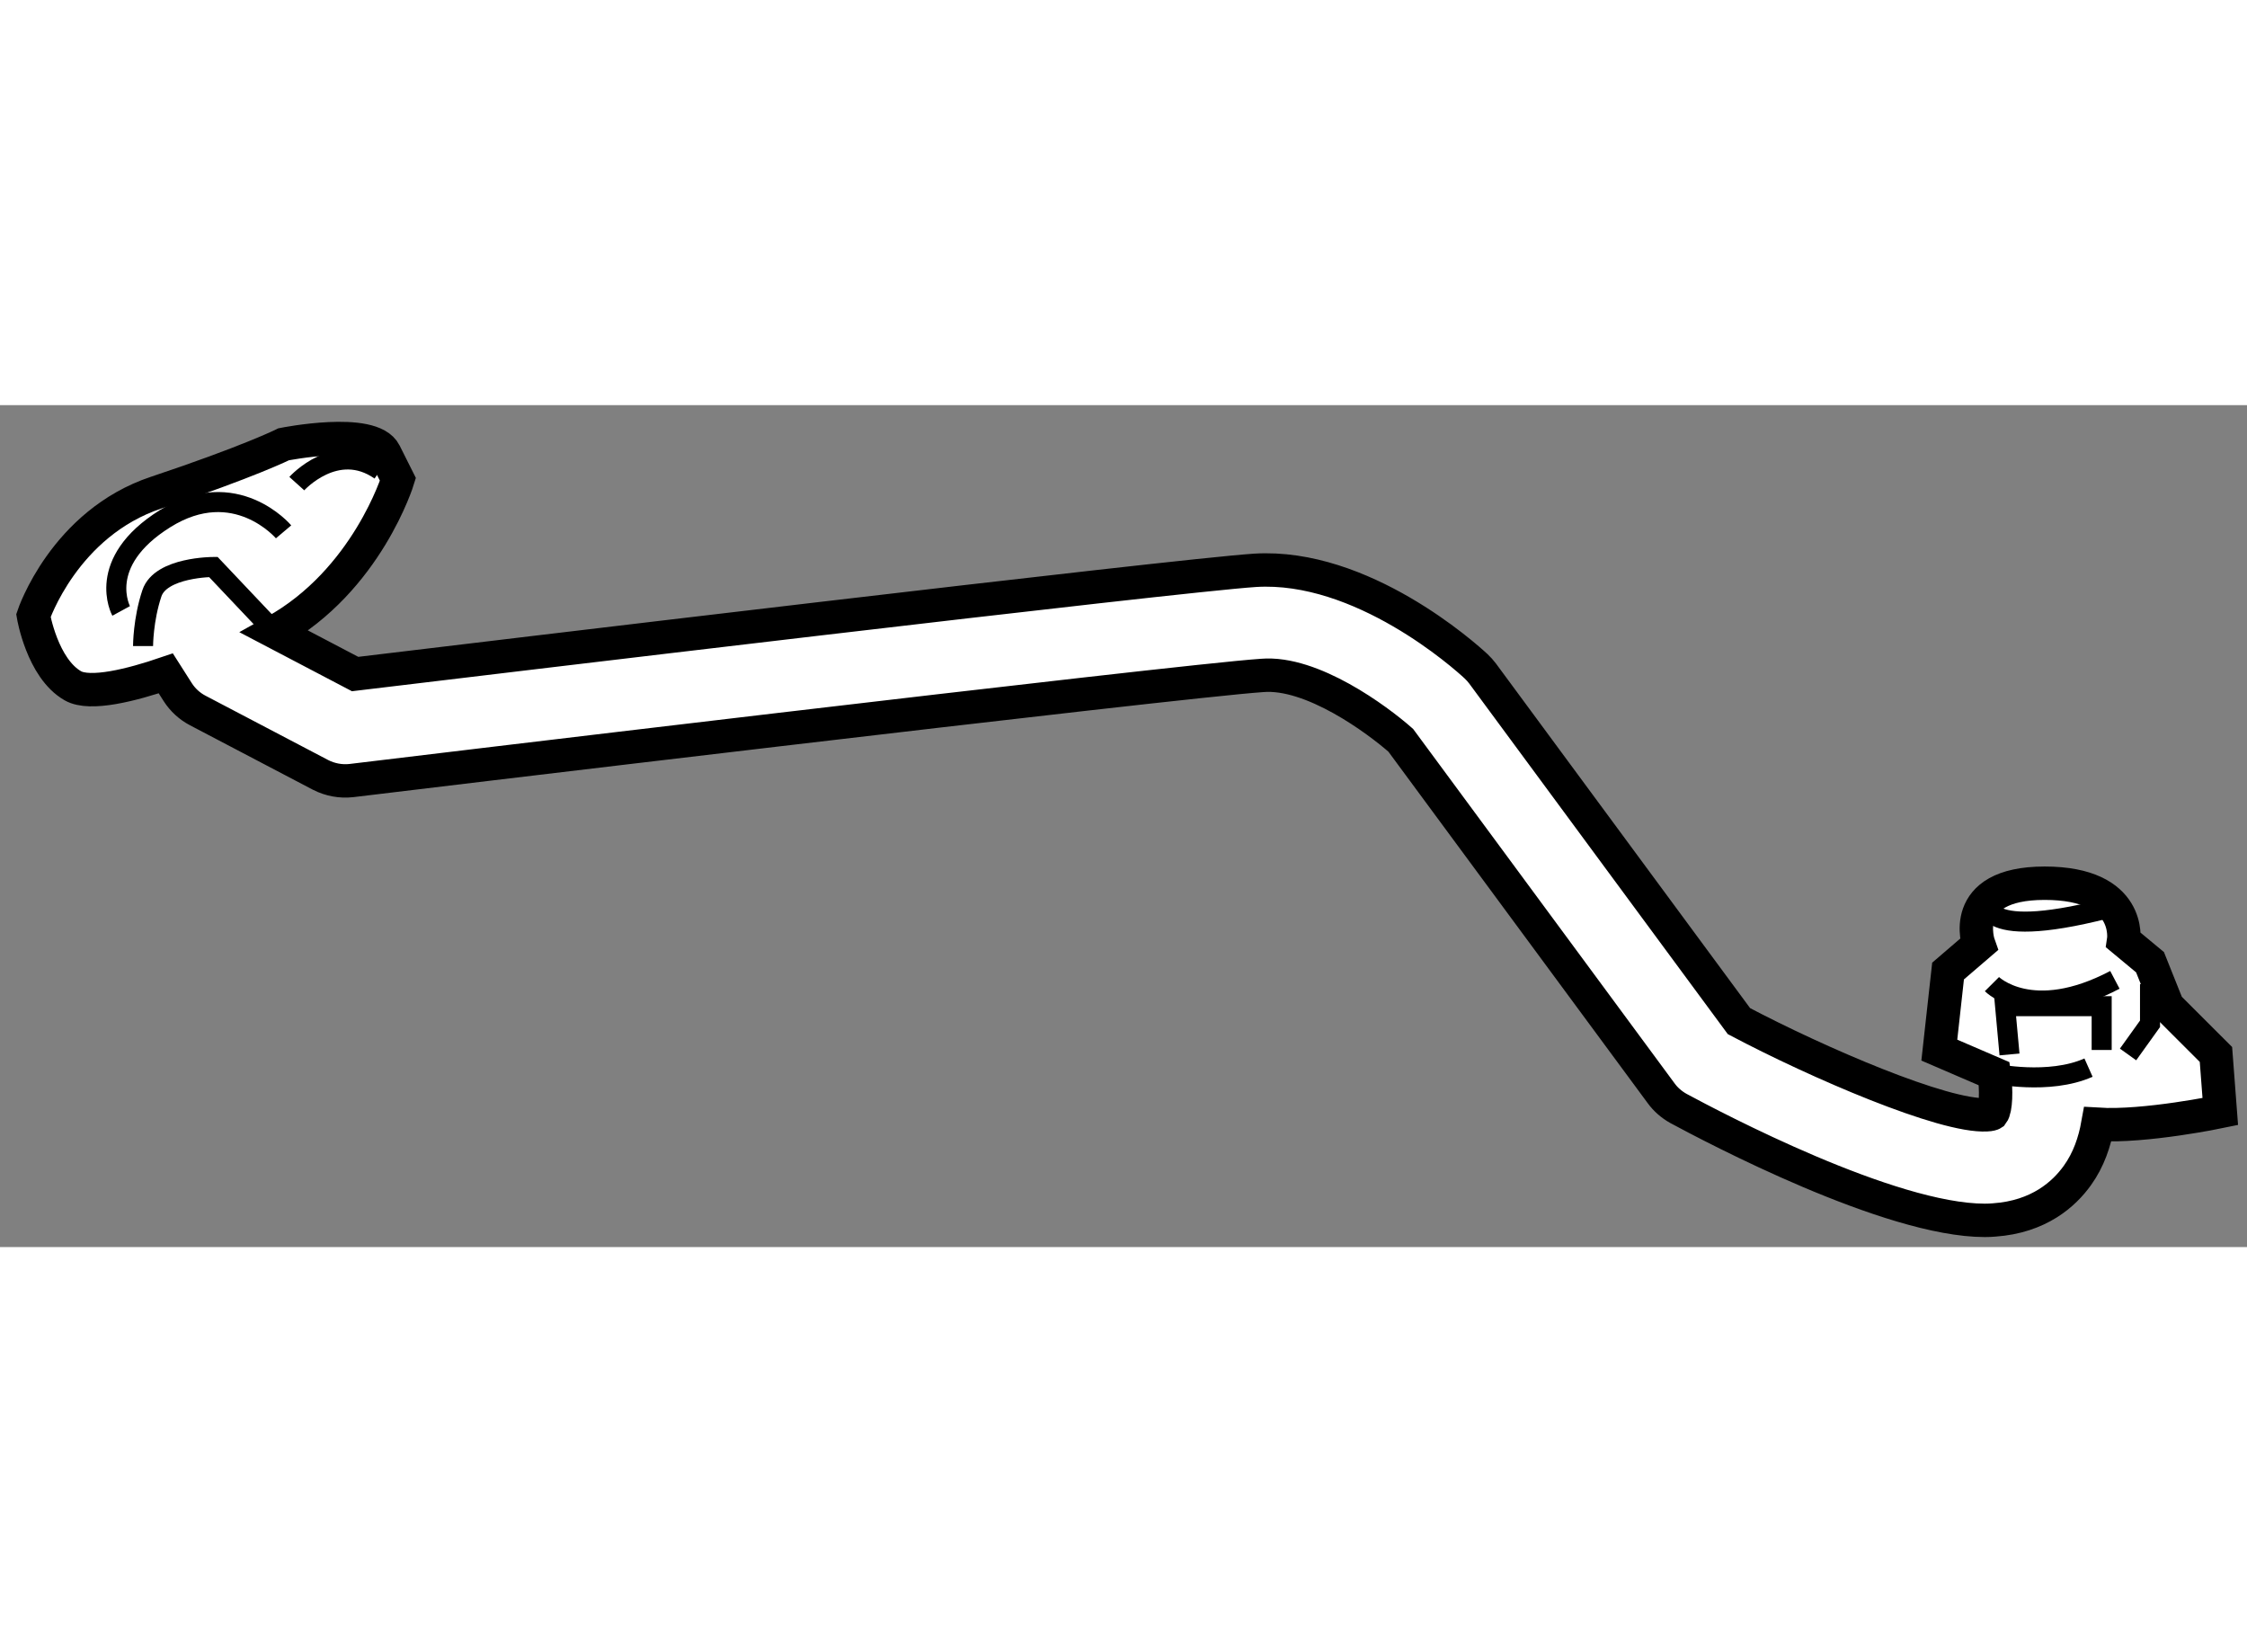 <?xml version="1.0" encoding="utf-8"?>
<!-- Generator: Adobe Illustrator 15.1.0, SVG Export Plug-In . SVG Version: 6.00 Build 0)  -->
<!DOCTYPE svg PUBLIC "-//W3C//DTD SVG 1.1//EN" "http://www.w3.org/Graphics/SVG/1.1/DTD/svg11.dtd">
<svg version="1.1" xmlns="http://www.w3.org/2000/svg" xmlns:xlink="http://www.w3.org/1999/xlink" x="0px" y="0px" width="244.8px"
	 height="180px" viewBox="64.456 108.374 33.644 12.606" enable-background="new 0 0 244.8 180" xml:space="preserve">
	
<rect x="64.456" y="108.374" width="33.644" height="12.606" fill="#808080" stroke="none"/>
	
<g><path fill="#FFFFFF" stroke="#000000" stroke-width="0.5" d="M97.7,118.951l-0.065-0.855l-0.724-0.723l-0.263-0.658l-0.395-0.328
				c0,0,0.132-0.855-1.183-0.855s-0.986,0.92-0.986,0.92l-0.46,0.395l-0.131,1.184l0.822,0.354c0.036,0.246,0.025,0.529-0.028,0.598
				c-0.006,0.004-0.033,0.014-0.084,0.016c-0.639,0.037-2.535-0.781-3.71-1.402l-3.839-5.205c-0.028-0.037-0.061-0.074-0.096-0.107
				c-0.169-0.158-1.71-1.537-3.31-1.438c-1.233,0.082-11.686,1.338-13.475,1.553l-1.207-0.633c1.384-0.766,1.848-2.281,1.848-2.281
				s0,0-0.198-0.395c-0.197-0.395-1.512-0.131-1.512-0.131s-0.526,0.262-1.907,0.723c-1.38,0.459-1.841,1.842-1.841,1.842
				s0.132,0.789,0.591,1.051c0.258,0.148,0.887-0.014,1.391-0.186l0.179,0.281c0.075,0.117,0.178,0.211,0.3,0.275l1.84,0.965
				c0.141,0.072,0.303,0.102,0.46,0.084c0.124-0.016,12.356-1.488,13.635-1.574c0.749-0.063,1.726,0.662,2.077,0.971l3.899,5.285
				c0.068,0.094,0.157,0.17,0.258,0.227c0.529,0.285,3.162,1.676,4.588,1.676c0.048,0,0.095-0.002,0.14-0.006
				c0.671-0.047,1.048-0.389,1.246-0.666c0.17-0.236,0.259-0.504,0.306-0.766C96.574,119.186,97.7,118.951,97.7,118.951z"></path><path fill="none" stroke="#000000" stroke-width="0.3" d="M94.314,118.383c0,0,0.821,0.174,1.413-0.09"></path><polyline fill="none" stroke="#000000" stroke-width="0.3" points="96.648,117.043 96.648,117.637 96.319,118.096 		"></polyline><path fill="none" stroke="#000000" stroke-width="0.3" d="M94.215,115.795c0,0-0.187,0.656,1.972,0.066"></path><path fill="none" stroke="#000000" stroke-width="0.3" d="M94.281,117.043c0,0,0.592,0.594,1.841-0.064"></path><polyline fill="none" stroke="#000000" stroke-width="0.3" points="94.544,118.096 94.478,117.373 95.924,117.373 95.924,118.029 
						"></polyline><path fill="none" stroke="#000000" stroke-width="0.3" d="M68.565,111.764l-0.915-0.967c0,0-0.789,0-0.92,0.395
				c-0.132,0.395-0.132,0.789-0.132,0.789"></path><path fill="none" stroke="#000000" stroke-width="0.3" d="M66.27,111.455c0,0-0.395-0.723,0.657-1.381
				c1.053-0.658,1.775,0.197,1.775,0.197"></path><path fill="none" stroke="#000000" stroke-width="0.3" d="M68.9,109.549c0,0,0.592-0.658,1.25-0.199"></path></g>


</svg>